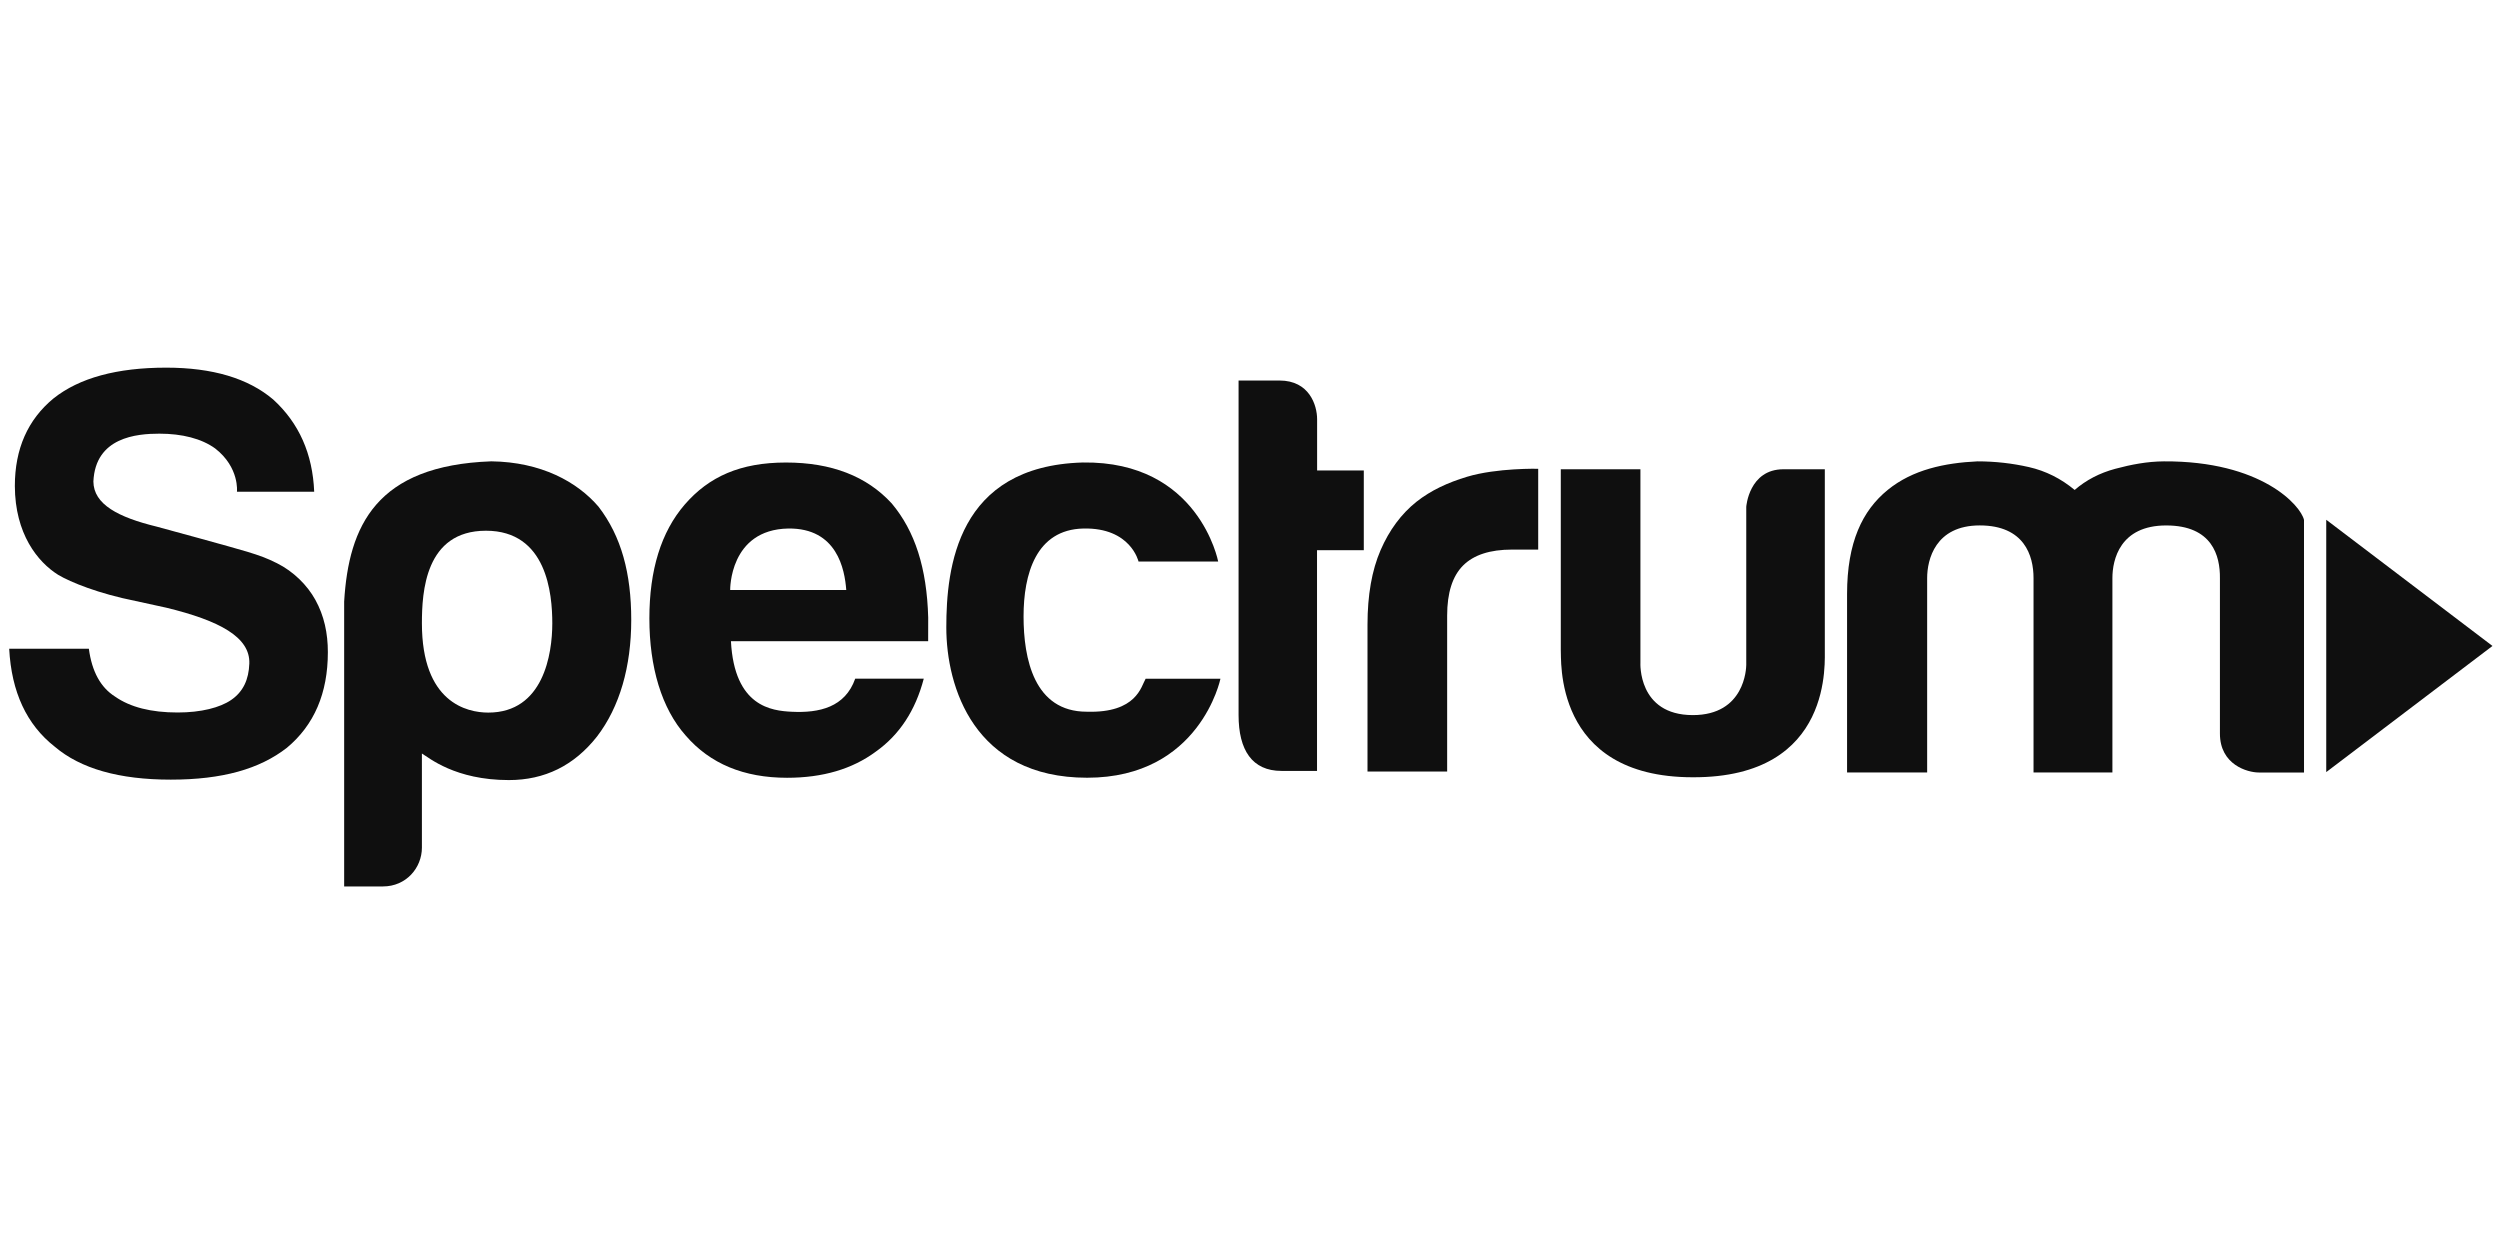 <svg width="272" height="136" viewBox="0 0 272 136" fill="none" xmlns="http://www.w3.org/2000/svg">
<path d="M5.953 81.236C8.758 83.629 12.968 84.825 18.582 84.825C24.196 84.825 28.243 83.671 31.213 81.359C34.186 78.884 35.671 75.414 35.671 70.958C35.671 68.894 35.268 66.993 34.31 65.26C33.434 63.676 31.944 62.181 30.139 61.28C28.998 60.711 28.302 60.461 26.896 60.028C25.377 59.565 17.825 57.503 17.06 57.3C12.852 56.275 10.178 54.871 10.161 52.384C10.379 47.569 14.867 47.183 17.342 47.183C19.817 47.183 21.926 47.72 23.411 48.792C26.077 50.867 25.78 53.503 25.78 53.503H34.184C34.018 49.374 32.53 46.027 29.726 43.468C27.003 41.156 23.119 40 18.084 40C12.718 40 8.631 41.114 5.827 43.344C3.02 45.656 1.616 48.837 1.616 52.879C1.631 58.077 4.094 61.139 6.322 62.538C7.678 63.349 10.758 64.594 14.743 65.386L18.092 66.117C23.899 67.53 27.231 69.325 27.127 72.196C27.065 73.929 26.468 75.253 25.146 76.159C23.939 76.986 21.887 77.52 19.327 77.52C16.436 77.52 14.168 76.944 12.518 75.788C10.948 74.798 10 73.065 9.668 70.585H1C1.248 75.29 2.899 78.84 5.953 81.236Z" fill="#0F0F0F"/>
<path d="M60.09 67.822C60.09 64.585 59.496 57.743 52.872 57.743C46.248 57.743 45.904 64.421 45.904 67.822C45.904 76.434 50.8 77.53 53.122 77.53C59.137 77.53 60.09 71.149 60.09 67.822ZM45.904 92.214C45.904 94.429 44.181 96.444 41.674 96.444H37.444V65.456C37.936 57.213 40.934 50.641 53.454 50.193C58.87 50.263 62.8 52.416 65.122 55.131C67.612 58.369 68.679 62.389 68.679 67.448C68.679 72.508 67.434 76.906 64.947 80.142C62.459 83.298 59.263 84.872 55.362 84.872C49.513 84.872 46.672 82.436 45.902 81.981C45.902 82.263 45.904 92.214 45.904 92.214Z" fill="#0F0F0F"/>
<path d="M86.13 77.439C83.984 77.33 79.9 76.911 79.526 69.763H100.984C100.987 69.547 100.984 67.196 100.989 67.191C100.841 61.805 99.551 57.792 97.026 54.78C94.301 51.807 90.464 50.322 85.509 50.322C80.553 50.322 77.13 51.852 74.491 54.904C71.932 57.877 70.652 62.005 70.652 67.285C70.652 72.565 71.971 77.07 74.615 80.04C77.256 83.095 80.929 84.622 85.632 84.622C89.514 84.622 92.732 83.674 95.293 81.773C97.853 79.959 99.6 77.308 100.506 73.837H93.048C91.952 76.951 89.147 77.59 86.13 77.439ZM85.759 57.503C91.081 57.431 91.907 61.961 92.073 64.189H79.444C79.444 64.189 79.338 57.622 85.759 57.503Z" fill="#0F0F0F"/>
<path d="M124.645 73.847H132.784C132.784 73.847 130.574 84.617 118.279 84.617C105.984 84.617 102.959 74.751 102.959 68.268C102.959 61.785 104.11 50.711 117.801 50.319C130.452 50.131 132.537 61.092 132.537 61.092H123.871C123.871 61.092 123.029 57.386 117.871 57.503C112.712 57.619 111.363 62.463 111.363 67.067C111.363 71.671 112.509 77.434 118.237 77.434C123.683 77.6 124.163 74.656 124.645 73.845" fill="#0F0F0F"/>
<path d="M143.289 59.864H148.381V51.183H143.302V45.611C143.302 44.082 142.45 41.401 139.215 41.401H134.757V77.808C134.757 81.605 136.23 83.874 139.418 83.874C139.455 83.874 143.158 83.877 143.292 83.877V59.862L143.289 59.864Z" fill="#0F0F0F"/>
<path d="M157.45 83.939V66.976C157.45 64.5 158.027 62.684 159.183 61.528C160.337 60.372 162.111 59.795 164.507 59.795H167.356V51.003C167.356 51.003 162.871 50.894 159.619 51.871C157.527 52.498 155.673 53.357 154.109 54.594C152.455 55.916 151.156 57.671 150.208 59.857C149.26 62.045 148.784 64.748 148.784 67.968V83.941H157.453L157.45 83.939Z" fill="#0F0F0F"/>
<path d="M169.809 51.055H178.478V72.104C178.478 72.104 178.166 77.798 184.176 77.803C189.844 77.805 189.988 72.708 189.993 72.347V55.139C189.993 55.139 190.285 51.055 194.045 51.055H198.54C198.54 51.055 198.535 70.419 198.54 70.607C198.481 71.671 199.676 84.62 184.178 84.567C168.822 84.567 169.913 71.468 169.814 70.696V51.055H169.809Z" fill="#0F0F0F"/>
<path d="M229.835 84.045H221.248V62.889C221.248 60.451 220.243 57.166 215.397 57.166C210.55 57.166 209.674 60.899 209.674 62.889V84.045H200.961V64.632C200.961 58.993 202.634 55.545 205.379 53.307C208.097 51.092 211.58 50.364 215.147 50.196C217.055 50.196 218.922 50.404 220.746 50.819C222.57 51.235 224.231 52.065 225.724 53.307C226.969 52.23 228.439 51.463 230.142 51.005C231.843 50.55 233.602 50.206 235.432 50.196C246.056 50.139 250.323 55.005 250.675 56.567C250.675 56.589 250.677 84.048 250.677 84.048H245.759C244.516 84.048 241.528 83.201 241.528 79.817V62.891C241.551 60.493 240.712 57.169 235.679 57.169C230.647 57.169 229.83 60.901 229.83 62.891V84.048L229.835 84.045Z" fill="#0F0F0F"/>
<path d="M253.095 56.55V84.003L271.182 70.28L253.095 56.55Z" fill="#0F0F0F"/>
</svg>
